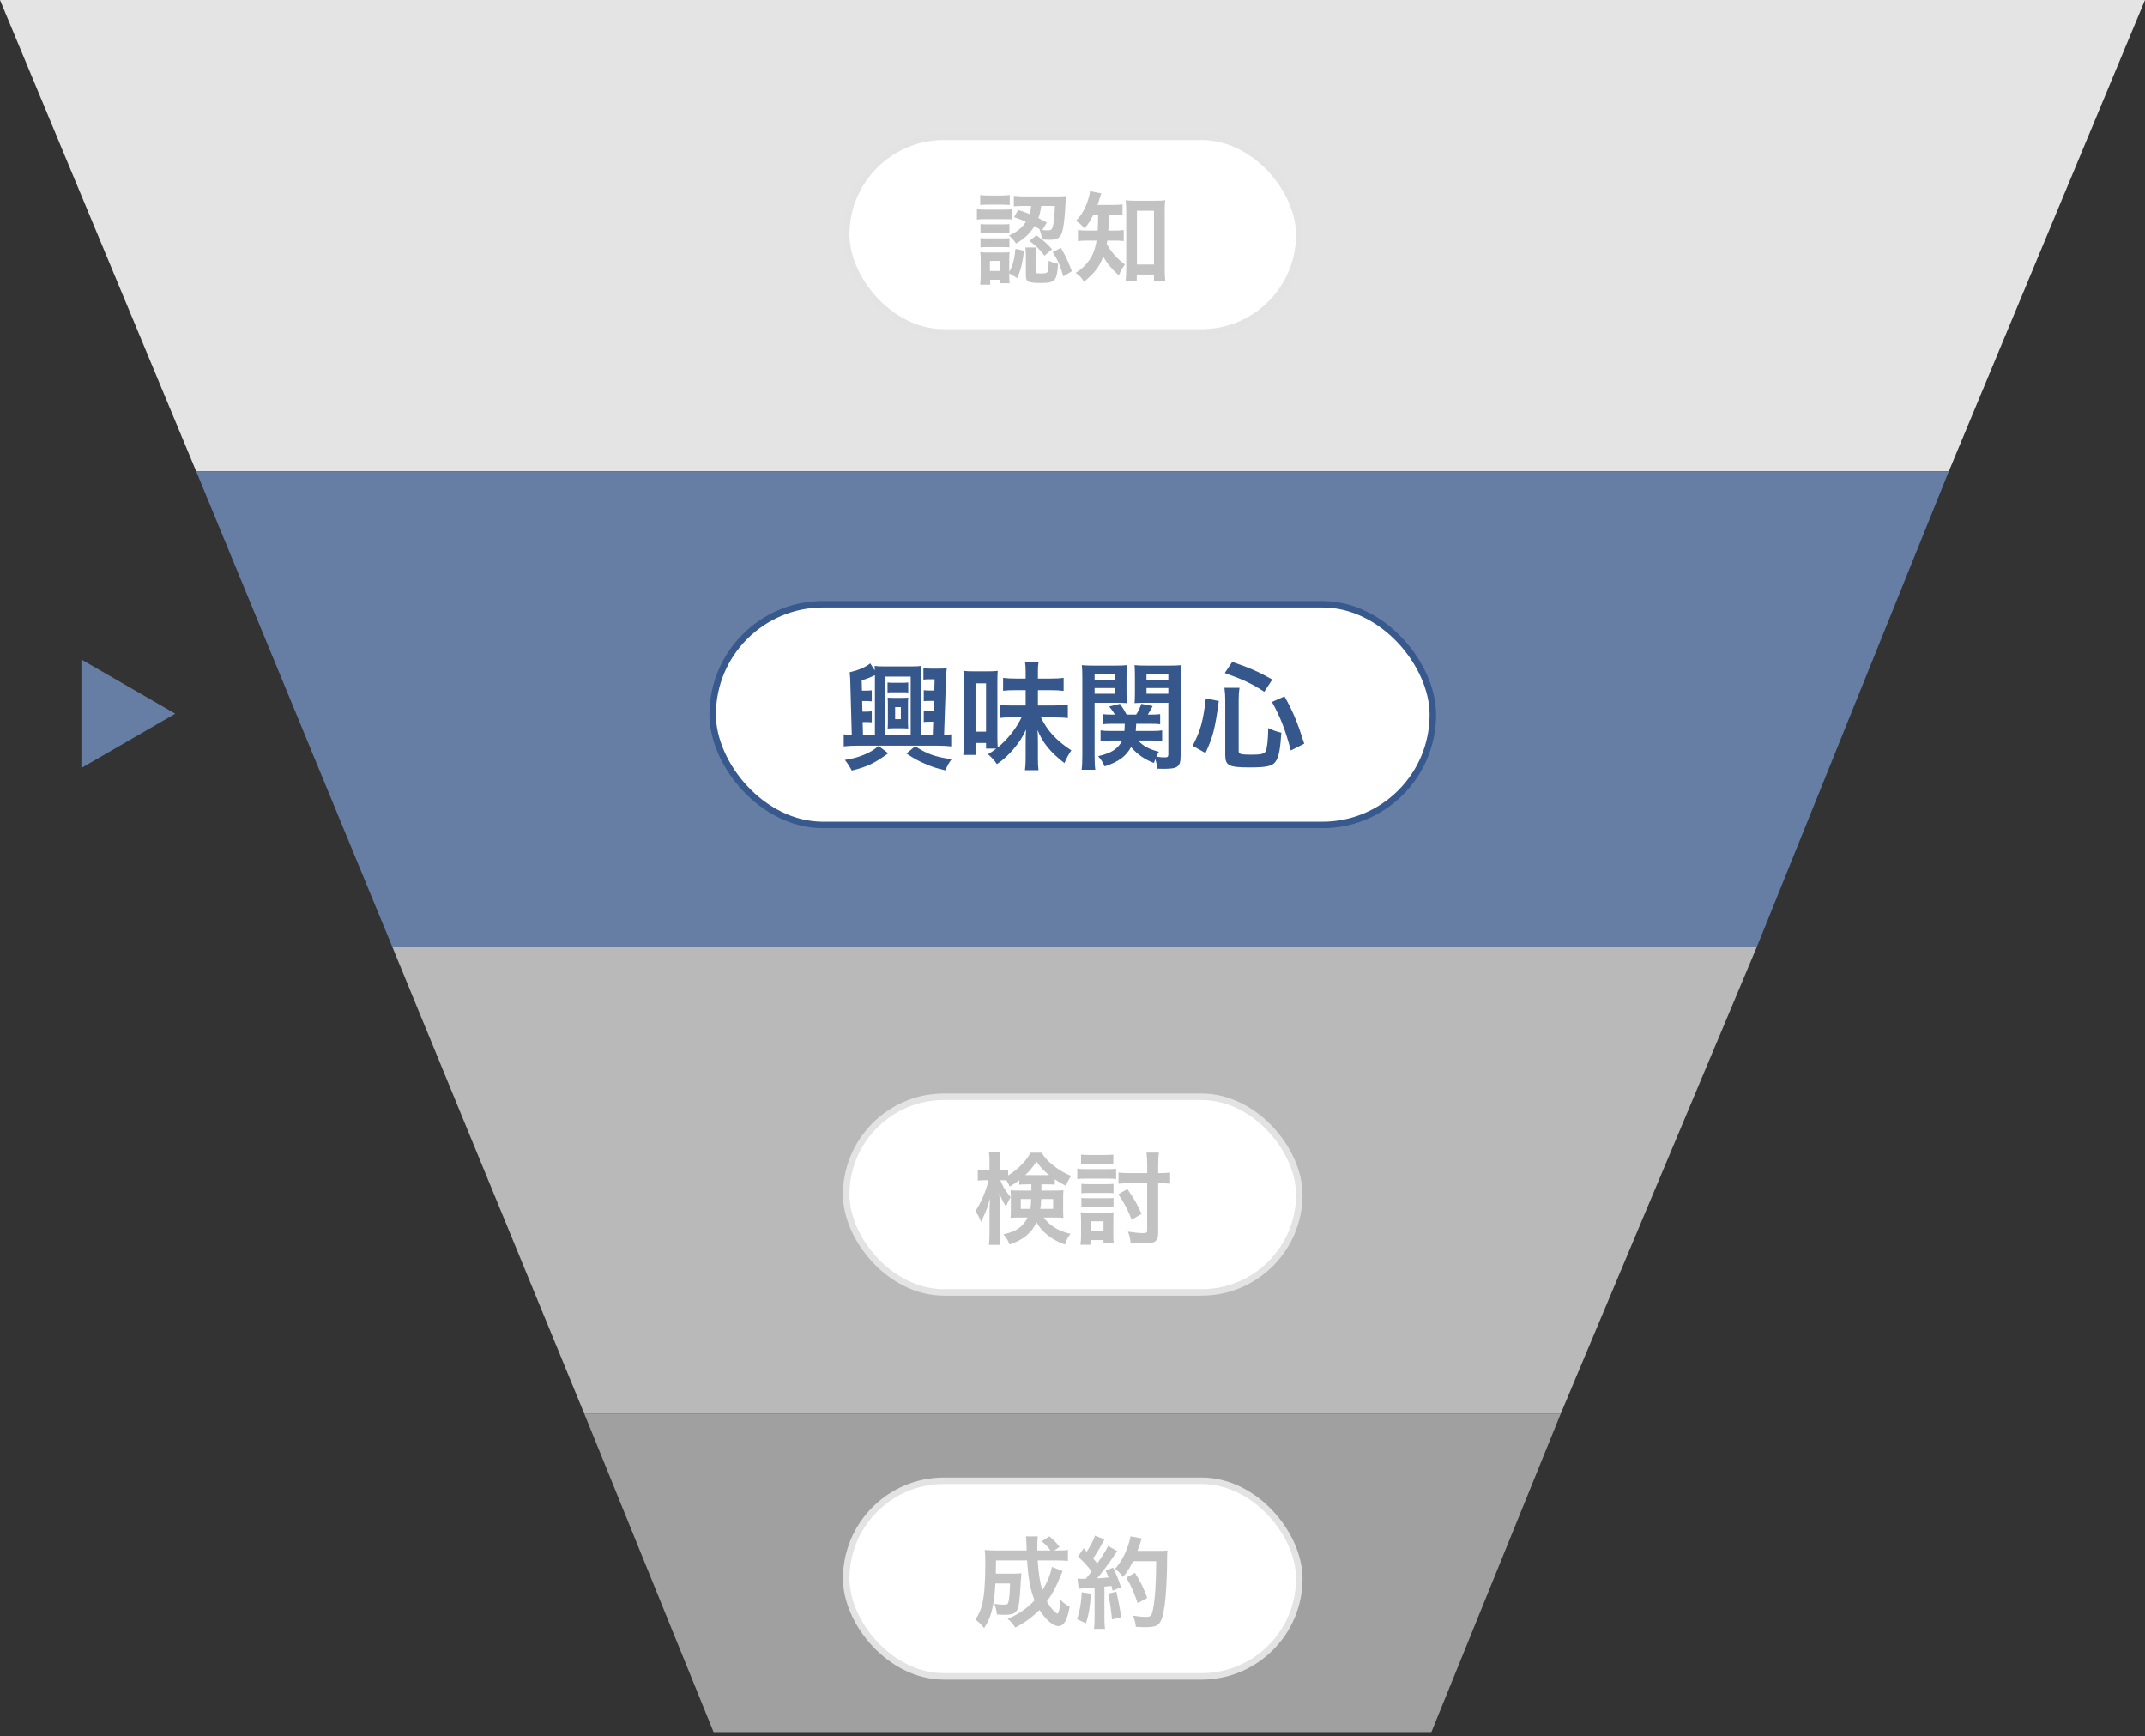 <svg width="257" height="208" viewBox="0 0 257 208" fill="none" xmlns="http://www.w3.org/2000/svg">
<rect x="0" y="0" width="257" height="208" fill="#333333" stroke="none"/>
<path fill-rule="evenodd" clip-rule="evenodd" d="M257 0H0L23.5 56.448H233.5L257 0Z" fill="#E4E4E4"/>
<path d="M233.5 56.448H23.5L47 113.419H210.5L233.5 56.448Z" fill="#667EA4"/>
<path d="M187 169.344H70L85.5 207.499H171.5L187 169.344Z" fill="#A0A0A0"/>
<path d="M210.5 113.419H47L70 169.344H187L210.5 113.419Z" fill="#B9B9B9"/>
<rect x="85.388" y="72.388" width="86.285" height="26.436" rx="13.218" fill="white"/>
<rect x="85.388" y="72.388" width="86.285" height="26.436" rx="13.218" stroke="#38598D" stroke-width="0.777"/>
<path d="M108.818 81.754V82.958C108.58 82.93 108.482 82.93 108.146 82.93H106.998C106.676 82.93 106.578 82.93 106.34 82.958V81.754C106.522 81.782 106.662 81.796 107.012 81.796H108.146C108.496 81.796 108.636 81.782 108.818 81.754ZM108.118 87.242H107.054C106.858 87.242 106.648 87.256 106.354 87.27C106.368 87.088 106.382 86.864 106.382 86.528V84.33C106.382 83.98 106.368 83.77 106.354 83.574C106.522 83.588 106.718 83.602 107.054 83.602H108.104C108.426 83.602 108.678 83.588 108.818 83.574C108.804 83.728 108.79 83.98 108.79 84.344V86.514C108.79 86.864 108.804 87.116 108.818 87.27C108.58 87.256 108.314 87.242 108.118 87.242ZM107.25 84.708V86.15H107.936V84.708H107.25ZM110.33 88.04H111.758L111.814 86.458H111.352C111.044 86.458 110.876 86.472 110.68 86.5V85.17C110.876 85.198 111.03 85.212 111.366 85.212H111.856L111.898 83.966H111.352C111.044 83.966 110.876 83.98 110.68 83.994V82.678C110.876 82.706 111.016 82.72 111.366 82.72H111.94L111.982 81.376H111.338C111.002 81.376 110.848 81.39 110.638 81.418V80.032C110.89 80.074 111.184 80.102 111.548 80.102H112.5C112.948 80.102 113.158 80.088 113.438 80.046C113.382 80.452 113.368 80.802 113.34 81.488L113.116 88.026C113.536 88.012 113.69 87.998 113.97 87.97V89.412C113.494 89.356 112.976 89.328 112.304 89.328H102.742C102.126 89.328 101.622 89.356 101.09 89.412V87.97C101.37 87.998 101.594 88.026 102.056 88.04L101.888 82.034C101.874 81.376 101.86 80.984 101.804 80.536C102.868 80.284 103.694 79.934 104.268 79.472L104.814 80.312C104.814 80.046 104.814 80.018 104.786 79.78C105.052 79.822 105.472 79.836 106.004 79.836H109.14C109.742 79.836 110.064 79.822 110.372 79.78C110.344 80.102 110.33 80.34 110.33 80.872V88.04ZM104.828 88.04V80.886C104.282 81.152 103.918 81.292 103.246 81.516L103.274 82.734H103.764C104.114 82.734 104.254 82.72 104.45 82.692V84.022C104.254 83.994 104.086 83.98 103.778 83.98H103.302L103.33 85.254H103.764C104.1 85.254 104.254 85.24 104.45 85.198V86.528C104.254 86.514 104.086 86.5 103.778 86.5H103.358L103.4 88.04H104.828ZM106.046 88.04H109.112V81.054H106.046V88.04ZM105.262 89.356L106.424 90.238C104.814 91.414 103.904 91.862 102.056 92.31C101.818 91.862 101.566 91.456 101.23 91.036C102.224 90.868 102.728 90.728 103.442 90.448C104.226 90.126 104.66 89.874 105.262 89.356ZM108.608 90.266L109.644 89.398C111.114 90.336 112.01 90.658 114.012 90.952C113.648 91.456 113.55 91.638 113.27 92.282C112.234 92.044 111.716 91.876 110.904 91.526C110.022 91.148 109.49 90.868 108.608 90.266ZM119.374 89.678H118.142V89.006H116.882V90.434H115.412C115.468 89.986 115.482 89.496 115.482 88.754V81.81C115.482 81.208 115.468 80.76 115.426 80.368C115.804 80.41 116.084 80.424 116.672 80.424H118.324C118.842 80.424 119.164 80.41 119.542 80.368C119.514 80.62 119.5 81.04 119.5 81.754V88.152C119.5 88.74 119.514 89.202 119.542 89.552C120.746 88.544 121.74 87.298 122.398 85.94H120.984C120.48 85.94 120.158 85.954 119.794 86.01V84.456C120.2 84.498 120.424 84.512 120.998 84.512H122.888V82.678H121.712C121.068 82.678 120.62 82.692 120.186 82.748V81.208C120.62 81.264 121.068 81.292 121.712 81.292H122.888V80.466C122.888 79.962 122.874 79.696 122.818 79.36H124.428C124.372 79.696 124.358 79.962 124.358 80.466V81.292H125.884C126.598 81.292 127.032 81.264 127.438 81.208V82.762C126.976 82.706 126.5 82.678 125.856 82.678H124.358V84.512H126.276C127.004 84.512 127.508 84.484 127.942 84.442V86.024C127.564 85.968 126.962 85.94 126.276 85.94H124.722C125.45 87.508 126.626 88.768 128.362 89.888C127.998 90.42 127.788 90.826 127.536 91.414C125.828 90.098 124.89 88.922 124.316 87.452C124.344 88.026 124.358 88.306 124.358 88.852V90.84C124.358 91.428 124.372 91.82 124.428 92.268H122.804C122.86 91.82 122.888 91.414 122.888 90.84V88.81C122.888 88.334 122.902 87.984 122.93 87.396C122.496 88.348 122.132 88.908 121.446 89.72C120.788 90.49 120.228 91.008 119.444 91.54C119.122 91.064 118.842 90.756 118.38 90.35C118.884 90.028 119.094 89.902 119.374 89.678ZM116.882 81.866V87.648H118.142V81.866H116.882ZM138.106 88.712H136.356C137.028 89.412 137.644 89.734 138.848 90.056C138.694 90.322 138.652 90.392 138.54 90.644C139.044 90.714 139.24 90.728 139.548 90.728C139.898 90.728 139.982 90.658 139.982 90.35V84.19H137.224C136.734 84.19 136.3 84.204 135.936 84.232C135.964 83.882 135.978 83.588 135.978 82.972V80.984C135.978 80.452 135.964 80.088 135.936 79.682C136.328 79.724 136.65 79.738 137.364 79.738H140.08C140.766 79.738 141.13 79.724 141.522 79.682C141.466 80.186 141.452 80.564 141.452 81.236V90.532C141.452 91.848 141.13 92.1 139.464 92.1C139.184 92.1 139.016 92.1 138.652 92.086C138.596 91.582 138.554 91.33 138.414 90.938C138.344 91.12 138.33 91.19 138.26 91.4C137.182 91.008 136.244 90.35 135.516 89.496C134.9 90.616 134.018 91.26 132.352 91.806C132.114 91.274 131.918 90.98 131.568 90.588C132.52 90.35 132.94 90.182 133.374 89.916C133.864 89.594 134.242 89.188 134.452 88.712H133.08C132.59 88.712 132.226 88.726 131.862 88.782V87.494C132.17 87.55 132.464 87.564 132.982 87.564H134.718C134.746 87.256 134.746 87.13 134.76 86.71H133.136C132.688 86.71 132.408 86.724 132.128 86.766V85.548C132.422 85.59 132.646 85.604 133.108 85.604H133.584C133.374 85.254 133.262 85.086 132.898 84.638L134.186 84.316C134.536 84.82 134.732 85.128 134.984 85.604H136.132C136.398 85.17 136.496 84.974 136.748 84.316L138.106 84.582C137.896 84.988 137.784 85.184 137.518 85.604H137.994C138.456 85.604 138.708 85.59 139.002 85.548V86.766C138.75 86.724 138.442 86.71 138.008 86.71H136.132C136.118 87.018 136.104 87.27 136.076 87.564H138.12C138.652 87.564 138.932 87.55 139.24 87.494V88.782C138.904 88.726 138.61 88.712 138.106 88.712ZM137.364 80.788V81.474H139.982V80.788H137.364ZM137.364 82.426V83.112H139.982V82.426H137.364ZM131.148 84.19V90.518C131.148 91.344 131.176 91.806 131.232 92.212H129.594C129.65 91.792 129.678 91.344 129.678 90.476V81.25C129.678 80.522 129.664 80.13 129.622 79.682C130.014 79.724 130.364 79.738 131.05 79.738H133.584C134.312 79.738 134.634 79.724 135.012 79.682C134.984 80.074 134.97 80.438 134.97 80.984V82.972C134.97 83.602 134.984 83.924 135.012 84.232C134.634 84.204 134.228 84.19 133.71 84.19H131.148ZM131.148 80.788V81.474H133.598V80.788H131.148ZM131.148 82.426V83.112H133.598V82.426H131.148ZM144.434 90.21L142.894 89.342C143.832 87.55 144.14 86.444 144.476 83.658L146.03 83.98C145.568 87.368 145.33 88.264 144.434 90.21ZM152.442 81.404L151.476 82.874C150.076 81.95 149.04 81.446 146.744 80.62L147.64 79.29C149.726 80.004 150.776 80.466 152.442 81.404ZM156.264 89.09L154.654 89.902C154.01 87.466 153.422 85.94 152.4 84.092L153.898 83.42C154.934 85.268 155.466 86.57 156.264 89.09ZM148.41 83.784V89.986C148.41 90.336 148.676 90.406 149.964 90.406C151.084 90.406 151.49 90.308 151.644 89.986C151.826 89.594 151.924 88.67 151.952 87.214C152.554 87.508 152.932 87.634 153.52 87.774C153.394 89.664 153.254 90.462 152.946 91.05C152.554 91.764 151.938 91.932 149.698 91.932C147.22 91.932 146.8 91.708 146.8 90.434V83.826C146.8 83.294 146.772 82.958 146.702 82.398H148.508C148.438 82.846 148.41 83.28 148.41 83.784Z" fill="#36578C"/>
<rect x="101.388" y="131.388" width="54.285" height="23.436" rx="11.718" fill="white"/>
<rect x="101.388" y="131.388" width="54.285" height="23.436" rx="11.718" stroke="#E3E3E3" stroke-width="0.777"/>
<path d="M123.575 141.878H123.095C122.615 141.878 122.447 141.89 122.123 141.914V141.374C121.607 141.77 121.451 141.866 120.983 142.142C120.779 141.722 120.731 141.614 120.587 141.398C120.395 141.386 120.311 141.386 120.167 141.386H119.855C120.119 142.082 120.455 142.634 121.091 143.426C120.851 143.798 120.695 144.122 120.539 144.566C120.047 143.726 120.047 143.714 119.723 142.946C119.759 143.306 119.783 143.834 119.783 144.542V147.65C119.783 148.286 119.807 148.742 119.855 149.126H118.487C118.535 148.742 118.559 148.262 118.559 147.65V145.166C118.559 144.77 118.583 144.17 118.631 143.594C118.295 144.662 118.259 144.782 118.043 145.286C117.995 145.418 117.827 145.778 117.539 146.378C117.299 145.754 117.143 145.466 116.855 145.094C117.491 144.194 118.187 142.574 118.439 141.386H117.959C117.599 141.386 117.371 141.398 117.155 141.434V140.126C117.383 140.162 117.575 140.174 117.959 140.174H118.559V139.238C118.559 138.614 118.535 138.29 118.487 137.978H119.843C119.795 138.314 119.783 138.65 119.783 139.226V140.174H120.143C120.431 140.174 120.587 140.162 120.791 140.126V140.81C121.223 140.534 121.655 140.222 122.075 139.838C122.711 139.25 123.083 138.794 123.479 138.086H124.811C125.147 138.662 125.531 139.082 126.227 139.634C126.923 140.186 127.547 140.546 128.339 140.87C128.063 141.254 127.883 141.602 127.715 142.058C127.199 141.794 126.875 141.614 126.383 141.278V141.914C126.107 141.89 125.891 141.878 125.411 141.878H124.775V142.622H126.359C126.851 142.622 127.103 142.61 127.415 142.586C127.391 142.946 127.379 143.198 127.379 143.51V144.986C127.379 145.394 127.391 145.562 127.415 145.898C127.067 145.862 126.779 145.85 126.287 145.85H125.051C125.771 146.846 126.851 147.494 128.255 147.806C127.919 148.262 127.727 148.622 127.595 149.09C126.695 148.778 125.831 148.274 125.195 147.686C124.739 147.266 124.463 146.906 124.187 146.426C123.599 147.698 122.627 148.514 120.971 149.078C120.743 148.538 120.575 148.25 120.215 147.866C121.775 147.53 122.567 146.978 123.119 145.85H122.183C121.715 145.85 121.427 145.862 121.079 145.898C121.103 145.586 121.115 145.406 121.115 145.13V143.414C121.115 143.078 121.103 142.886 121.079 142.586C121.391 142.622 121.523 142.622 122.111 142.622H123.575V141.878ZM123.551 143.642H122.303V144.818H123.455C123.515 144.458 123.527 144.29 123.551 143.642ZM126.179 143.642H124.751C124.727 144.182 124.703 144.446 124.643 144.818H126.179V143.642ZM123.095 140.774H125.411C125.459 140.774 125.483 140.774 125.699 140.774C125.051 140.258 124.679 139.85 124.187 139.142C123.719 139.85 123.347 140.306 122.831 140.774C122.927 140.774 122.927 140.774 123.095 140.774ZM138.767 141.746V147.674C138.767 148.322 138.587 148.67 138.191 148.826C137.939 148.922 137.567 148.958 136.895 148.958C136.439 148.958 136.067 148.934 135.467 148.886C135.407 148.37 135.335 148.034 135.143 147.542C135.827 147.65 136.547 147.722 136.955 147.722C137.327 147.722 137.447 147.65 137.447 147.422V141.746H135.371C134.879 141.746 134.435 141.77 134.015 141.806V140.462C134.327 140.51 134.795 140.534 135.347 140.534H137.447V139.55C137.447 138.914 137.423 138.482 137.363 138.074H138.851C138.791 138.482 138.767 138.878 138.767 139.562V140.534H138.959C139.451 140.534 139.847 140.51 140.195 140.462V141.806C139.871 141.77 139.475 141.746 138.971 141.746H138.767ZM129.527 139.466V138.314C129.839 138.35 130.043 138.362 130.523 138.362H132.395C132.875 138.362 133.079 138.35 133.391 138.314V139.466C133.091 139.43 132.839 139.418 132.395 139.418H130.523C130.079 139.418 129.815 139.43 129.527 139.466ZM129.071 141.242V139.994C129.359 140.042 129.587 140.054 130.031 140.054H132.767C133.235 140.054 133.475 140.042 133.727 140.006V141.242C133.475 141.206 133.307 141.194 132.815 141.194H130.031C129.611 141.194 129.395 141.206 129.071 141.242ZM129.563 142.946V141.818C129.803 141.842 129.947 141.854 130.355 141.854H132.647C133.043 141.854 133.199 141.842 133.415 141.818V142.946C133.139 142.91 133.031 142.91 132.647 142.91H130.355C129.959 142.91 129.839 142.91 129.563 142.946ZM129.563 144.638V143.51C129.815 143.534 129.959 143.546 130.355 143.546H132.647C133.043 143.546 133.175 143.546 133.415 143.51V144.638C133.163 144.614 133.007 144.602 132.623 144.602H130.343C129.959 144.602 129.839 144.602 129.563 144.638ZM130.703 149.114H129.455C129.503 148.742 129.527 148.37 129.527 147.95V146.162C129.527 145.79 129.515 145.526 129.467 145.226C129.767 145.25 129.947 145.262 130.403 145.262H132.623C133.091 145.262 133.223 145.262 133.427 145.226C133.403 145.478 133.391 145.718 133.391 146.09V147.986C133.391 148.346 133.403 148.622 133.439 148.958H132.215V148.55H130.703V149.114ZM130.703 146.306V147.482H132.215V146.306H130.703ZM133.991 143.066L135.071 142.442C135.911 143.666 136.199 144.146 136.775 145.418L135.587 146.114C135.059 144.794 134.783 144.266 133.991 143.066Z" fill="#C2C2C2"/>
<rect x="101.388" y="177.388" width="54.285" height="23.436" rx="11.718" fill="white"/>
<rect x="101.388" y="177.388" width="54.285" height="23.436" rx="11.718" stroke="#E3E3E3" stroke-width="0.777"/>
<path d="M126.034 187.71L127.318 188.202C127.246 188.382 127.246 188.382 127.054 188.838C126.526 190.134 126.046 191.01 125.434 191.838C125.662 192.258 125.902 192.594 126.154 192.87C126.358 193.086 126.622 193.302 126.694 193.302C126.742 193.302 126.79 193.23 126.85 193.074C126.934 192.798 126.934 192.798 127.078 191.67C127.486 192.078 127.642 192.198 128.158 192.474C127.882 194.094 127.462 194.802 126.802 194.802C126.19 194.802 125.242 193.998 124.546 192.87C123.646 193.758 122.71 194.442 121.642 194.97C121.27 194.418 121.138 194.274 120.73 193.926C121.99 193.41 123.046 192.69 123.958 191.718C123.454 190.482 123.19 189.042 123.058 186.93H119.338C119.326 188.082 119.326 188.082 119.314 188.514H121.522C121.942 188.514 122.122 188.502 122.374 188.466C122.35 188.682 122.326 189.018 122.302 189.486C122.182 191.646 122.11 192.282 121.906 192.786C121.714 193.266 121.282 193.446 120.358 193.446C120.022 193.446 119.83 193.434 119.446 193.41C119.386 192.894 119.314 192.606 119.134 192.138C119.77 192.222 119.95 192.234 120.298 192.234C120.67 192.234 120.778 192.162 120.838 191.862C120.934 191.442 120.994 190.662 121.018 189.69H119.266C119.182 191.058 119.074 191.886 118.894 192.702C118.678 193.662 118.438 194.202 117.91 195.042C117.538 194.562 117.298 194.334 116.866 194.022C117.286 193.374 117.538 192.81 117.694 192.126C117.934 191.118 118.054 189.522 118.054 187.386C118.054 186.462 118.042 186.162 117.982 185.682C118.414 185.718 118.906 185.742 119.53 185.742H123.01C122.998 185.646 122.998 185.334 122.974 184.806C122.962 184.362 122.962 184.314 122.914 184.05H124.342C124.306 184.302 124.282 184.794 124.282 185.19C124.282 185.298 124.282 185.622 124.282 185.742H125.866C125.53 185.298 125.302 185.046 124.81 184.638L125.734 184.05C126.286 184.518 126.49 184.722 126.946 185.31L126.322 185.742H126.682C127.318 185.742 127.642 185.73 127.954 185.67V186.99C127.558 186.954 127.102 186.93 126.49 186.93H124.33C124.438 188.502 124.606 189.606 124.882 190.518C125.482 189.546 125.89 188.55 126.034 187.71ZM129.238 190.338L129.106 189.102C129.286 189.126 129.382 189.138 129.622 189.138C129.706 189.138 129.826 189.138 130.102 189.126C130.51 188.622 130.558 188.562 130.798 188.25C130.15 187.422 130.03 187.29 129.154 186.474L129.838 185.478C130.006 185.682 130.078 185.754 130.198 185.898C130.654 185.202 131.074 184.386 131.194 183.954L132.334 184.422C132.262 184.53 132.214 184.614 132.082 184.854C131.806 185.406 131.266 186.282 130.966 186.69C131.17 186.93 131.302 187.074 131.47 187.29C132.25 186.162 132.598 185.586 132.766 185.19L133.87 185.826C133.75 185.958 133.678 186.078 133.474 186.378C132.802 187.374 131.962 188.49 131.446 189.078C132.154 189.042 132.202 189.042 132.814 188.97C132.706 188.67 132.658 188.55 132.466 188.154L133.366 187.794C133.678 188.406 134.002 189.21 134.314 190.134L133.306 190.554C133.246 190.278 133.222 190.182 133.174 189.99C132.814 190.026 132.538 190.062 132.322 190.074V193.854C132.322 194.454 132.346 194.778 132.394 195.138H131.074C131.122 194.778 131.146 194.454 131.146 193.854V190.182C130.63 190.218 130.258 190.242 130.018 190.266C129.502 190.302 129.466 190.302 129.238 190.338ZM138.526 187.026H135.754C135.322 187.89 135.118 188.226 134.554 188.922C134.314 188.55 134.038 188.274 133.594 187.95C134.194 187.266 134.698 186.414 135.01 185.562C135.238 184.962 135.382 184.446 135.442 184.05L136.786 184.29C136.726 184.446 136.726 184.446 136.63 184.782C136.474 185.274 136.426 185.418 136.282 185.79H138.898C139.402 185.79 139.618 185.778 139.882 185.742C139.834 186.126 139.834 186.126 139.822 187.83C139.81 189.198 139.678 191.286 139.546 192.27C139.354 193.65 139.138 194.31 138.742 194.622C138.466 194.838 137.986 194.934 137.206 194.934C136.894 194.934 136.522 194.922 136.09 194.886C136.03 194.358 135.946 194.058 135.754 193.542C136.366 193.65 136.906 193.698 137.326 193.698C137.866 193.698 137.998 193.554 138.142 192.81C138.382 191.646 138.526 189.522 138.526 187.026ZM129.61 190.746L130.702 190.914C130.618 192.414 130.45 193.422 130.114 194.466L129.046 193.974C129.382 192.942 129.538 192.114 129.61 190.746ZM132.778 190.914L133.75 190.674C134.002 191.73 134.194 192.726 134.326 193.734L133.234 193.998C133.15 193.074 132.982 191.862 132.778 190.914ZM137.458 191.43L136.306 192.042C135.802 190.578 135.562 190.038 134.938 188.994L135.982 188.418C136.69 189.546 137.002 190.194 137.458 191.43Z" fill="#C2C2C2"/>
<rect x="101.388" y="16.388" width="54.285" height="23.436" rx="11.718" fill="white"/>
<rect x="101.388" y="16.388" width="54.285" height="23.436" rx="11.718" stroke="#E3E3E3" stroke-width="0.777"/>
<path d="M121.498 26.014L121.99 25.15C122.662 25.366 122.902 25.462 123.358 25.642C123.466 25.282 123.502 25.114 123.55 24.67H122.758C122.122 24.67 121.834 24.682 121.474 24.73V23.458C121.822 23.506 122.29 23.53 122.782 23.53H126.598C127.09 23.53 127.438 23.518 127.726 23.482C127.702 23.674 127.702 23.686 127.654 24.526C127.606 25.726 127.462 26.962 127.33 27.526C127.114 28.474 126.778 28.726 125.794 28.726C125.446 28.726 125.182 28.714 124.846 28.678C124.774 28.162 124.726 27.958 124.546 27.478L124.618 27.502C124.33 27.31 124.198 27.226 123.946 27.094C123.37 28.006 122.794 28.546 121.738 29.182C121.462 28.762 121.282 28.558 120.898 28.222C121.894 27.754 122.446 27.298 122.914 26.566C122.41 26.35 122.182 26.254 121.498 26.014ZM126.394 24.67H124.75C124.654 25.342 124.594 25.606 124.414 26.122C124.762 26.302 124.918 26.386 125.422 26.662L124.894 27.55C125.122 27.586 125.35 27.598 125.554 27.598C125.926 27.598 126.046 27.502 126.154 27.082C126.274 26.638 126.346 25.918 126.394 24.67ZM120.922 32.746V33.01C120.922 33.478 120.934 33.706 120.97 33.934H119.83V33.514H118.642V34.102H117.442C117.478 33.706 117.502 33.31 117.502 32.926V31.15C117.502 30.778 117.49 30.55 117.454 30.202C117.73 30.238 117.958 30.25 118.39 30.25H120.142C120.574 30.25 120.778 30.238 120.958 30.214C120.934 30.406 120.922 30.622 120.922 31.078V32.578C121.366 31.726 121.546 31.09 121.666 29.806L122.698 30.034C122.506 31.534 122.374 32.11 121.894 33.322L120.922 32.746ZM118.606 31.258V32.458H119.83V31.258H118.606ZM117.442 24.562V23.362C117.754 23.41 117.934 23.422 118.414 23.422H120.01C120.478 23.422 120.67 23.41 120.982 23.362V24.562C120.658 24.526 120.43 24.514 120.01 24.514H118.414C117.994 24.514 117.742 24.526 117.442 24.562ZM117.046 26.302V25.054C117.31 25.102 117.562 25.114 118.006 25.114H120.31C120.814 25.114 121.018 25.102 121.27 25.066V26.29C120.982 26.266 120.826 26.254 120.358 26.254H118.006C117.598 26.254 117.358 26.266 117.046 26.302ZM117.478 27.958V26.842C117.706 26.866 117.862 26.878 118.234 26.878H120.214C120.598 26.878 120.766 26.866 120.946 26.842V27.958C120.682 27.934 120.55 27.922 120.214 27.922H118.234C117.874 27.922 117.682 27.934 117.478 27.958ZM117.478 29.638V28.522C117.706 28.546 117.862 28.558 118.234 28.558H120.202C120.598 28.558 120.766 28.546 120.946 28.522V29.638C120.742 29.614 120.538 29.602 120.19 29.602H118.222C117.874 29.602 117.73 29.614 117.478 29.638ZM124.078 30.418V32.446C124.078 32.722 124.138 32.758 124.594 32.758C125.278 32.758 125.434 32.722 125.518 32.542C125.59 32.386 125.638 31.906 125.65 31.234C126.058 31.426 126.334 31.522 126.766 31.606C126.634 33.67 126.418 33.898 124.69 33.898C123.214 33.898 122.914 33.754 122.914 33.01V30.538C122.914 30.238 122.89 29.962 122.854 29.65H124.138C124.09 29.89 124.078 30.058 124.078 30.418ZM126.13 30.214L127.102 29.698C127.654 30.61 127.99 31.318 128.422 32.494L127.402 33.118C127.018 31.774 126.778 31.246 126.13 30.214ZM123.334 28.858L124.186 28.186C125.29 29.038 125.326 29.074 126.046 29.854L125.146 30.634C124.606 29.902 124.126 29.422 123.334 28.858ZM131.578 25.738H130.99C130.654 26.422 130.426 26.782 129.946 27.37C129.634 26.998 129.37 26.758 128.914 26.458C129.682 25.642 130.114 24.85 130.45 23.65C130.546 23.338 130.582 23.134 130.594 22.906L131.95 23.17C131.89 23.326 131.854 23.434 131.746 23.794C131.674 24.046 131.602 24.25 131.494 24.55H133.306C133.87 24.55 134.158 24.538 134.494 24.49V25.798C134.146 25.762 133.762 25.738 133.306 25.738H132.862C132.838 27.01 132.838 27.01 132.79 27.622H133.51C134.026 27.622 134.302 27.61 134.638 27.562V28.882C134.314 28.834 133.99 28.822 133.474 28.822H132.67C132.646 28.99 132.634 29.05 132.598 29.23C132.874 29.722 132.97 29.866 133.222 30.178C133.69 30.778 134.05 31.126 134.782 31.69C134.47 32.086 134.278 32.434 134.05 32.998C133.186 32.206 132.586 31.486 132.19 30.73C131.722 31.954 131.158 32.698 129.874 33.766C129.61 33.286 129.37 33.034 128.878 32.686C129.826 32.098 130.45 31.414 130.894 30.514C131.122 30.022 131.266 29.518 131.386 28.822H130.462C129.826 28.822 129.502 28.834 129.154 28.894V27.55C129.502 27.61 129.802 27.622 130.498 27.622H131.518C131.542 27.25 131.566 26.614 131.578 25.738ZM136.198 32.89V33.706H134.866C134.902 33.322 134.938 32.806 134.938 32.326V25.258C134.938 24.778 134.914 24.382 134.866 23.986C135.214 24.034 135.454 24.046 135.97 24.046H138.49C138.97 24.046 139.258 24.034 139.606 23.986C139.558 24.37 139.546 24.706 139.546 25.258V32.206C139.546 32.758 139.57 33.274 139.618 33.718H138.262V32.89H136.198ZM136.222 25.246V31.69H138.262V25.246H136.222Z" fill="#C2C2C2"/>
<path d="M21 85.5L9.75 91.995L9.75 79.005L21 85.5Z" fill="#667EA4"/>
</svg>
